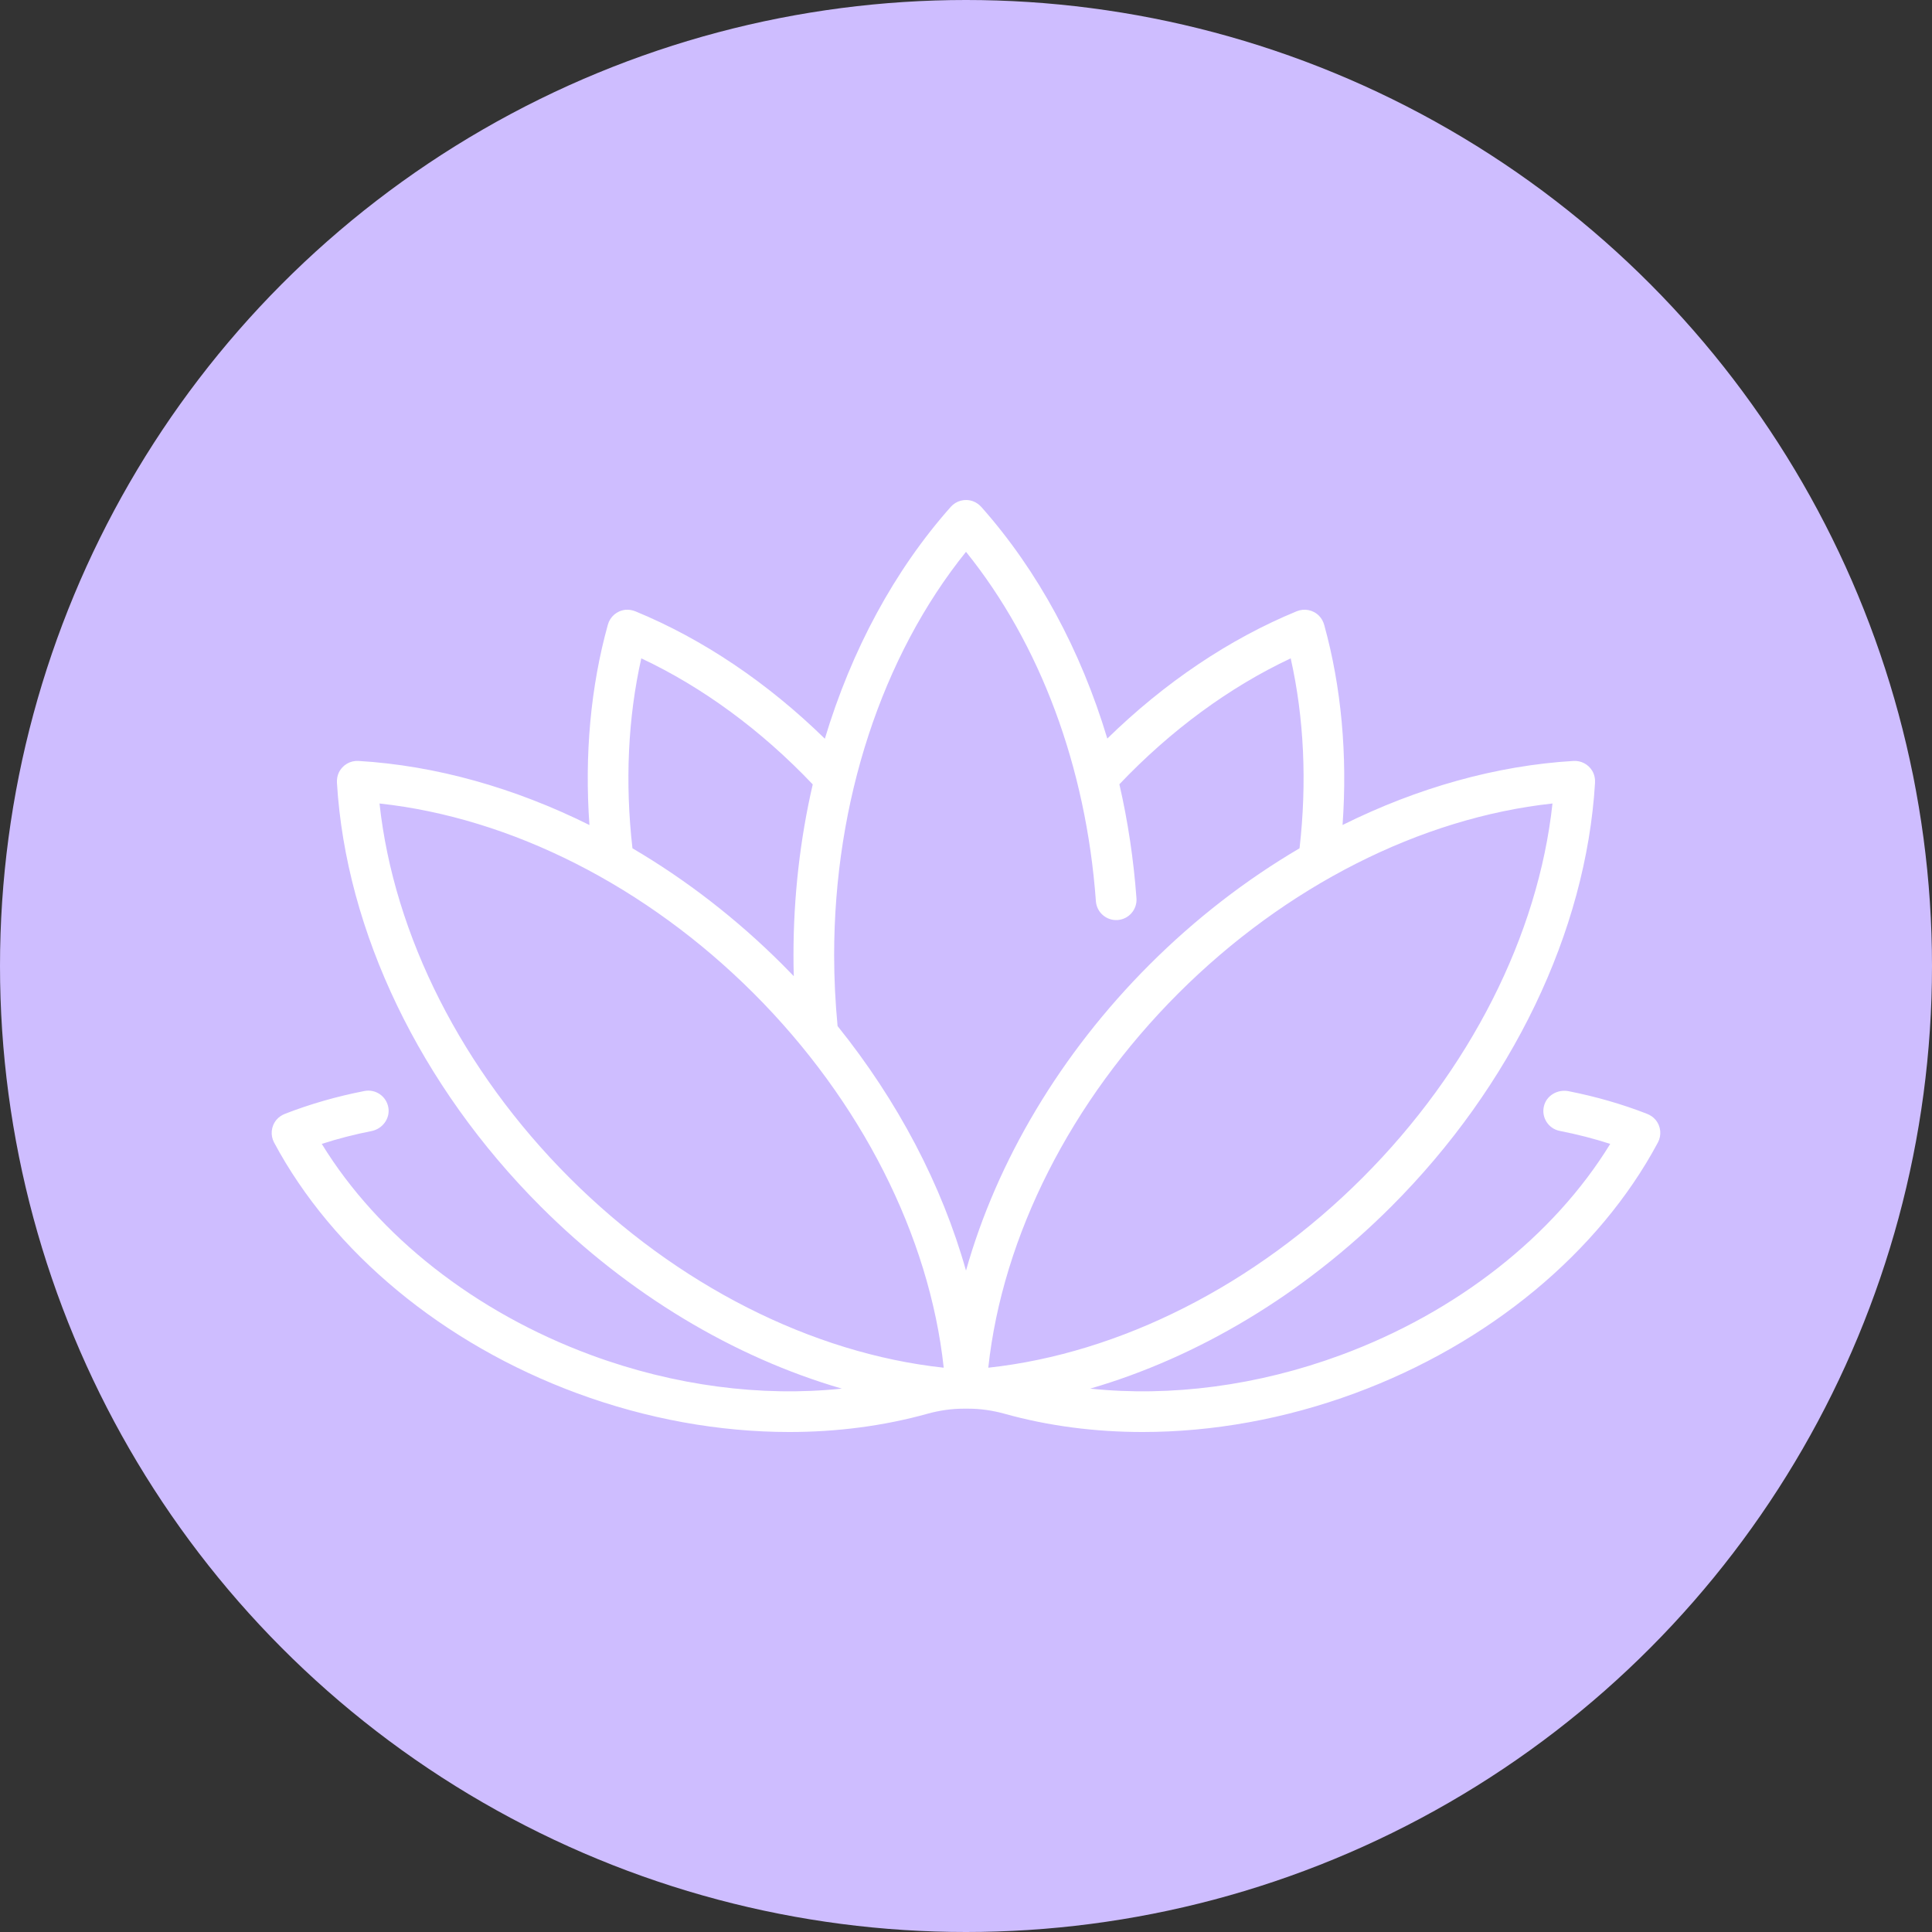 <svg width="64" height="64" viewBox="0 0 64 64" fill="none" xmlns="http://www.w3.org/2000/svg">
<rect x="0" y="0" width="64" height="64" fill="#333333" stroke="none"/>
<g clip-path="url(#clip0_7_88)">
<circle cx="32" cy="32" r="32" fill="#CEBDFF"/>
<g clip-path="url(#clip1_7_88)">
<path d="M54.842 37.095C54.766 37.004 54.665 36.938 54.555 36.895C53.736 36.576 52.864 36.325 51.962 36.147C51.597 36.075 51.222 36.291 51.142 36.655C51.059 37.027 51.299 37.391 51.67 37.463C52.244 37.575 52.803 37.719 53.341 37.893C51.47 40.944 48.261 43.469 44.418 44.888C41.659 45.907 38.779 46.279 36.114 46C39.695 44.959 43.187 42.869 46.088 39.968C50.081 35.975 52.54 30.863 52.837 25.939C52.846 25.797 52.817 25.653 52.743 25.531C52.609 25.313 52.372 25.193 52.126 25.207C49.565 25.359 46.953 26.096 44.474 27.329C44.64 25.021 44.435 22.754 43.868 20.708C43.837 20.594 43.781 20.487 43.698 20.402C43.499 20.199 43.206 20.146 42.958 20.248C40.726 21.165 38.573 22.615 36.681 24.466C35.801 21.539 34.385 18.912 32.516 16.803C32.437 16.715 32.34 16.642 32.229 16.603C31.96 16.508 31.674 16.589 31.496 16.79C29.625 18.896 28.206 21.54 27.324 24.471C25.434 22.622 23.286 21.173 21.058 20.255C20.949 20.21 20.83 20.188 20.712 20.201C20.43 20.234 20.208 20.433 20.137 20.691C19.566 22.741 19.359 25.015 19.526 27.33C17.046 26.097 14.435 25.359 11.874 25.207C11.607 25.191 11.348 25.336 11.224 25.592C11.173 25.698 11.155 25.818 11.162 25.936C11.459 30.861 13.918 35.974 17.912 39.968C20.813 42.869 24.305 44.96 27.887 46C25.221 46.279 22.341 45.907 19.582 44.889C15.739 43.469 12.53 40.944 10.659 37.893C11.19 37.721 11.742 37.579 12.307 37.468C12.666 37.398 12.924 37.058 12.866 36.696C12.805 36.318 12.444 36.068 12.072 36.141C11.157 36.319 10.274 36.573 9.445 36.895C9.335 36.938 9.234 37.004 9.158 37.095C8.976 37.314 8.953 37.61 9.079 37.847C11.026 41.489 14.684 44.517 19.115 46.153C21.432 47.008 23.834 47.437 26.15 47.437C27.733 47.437 29.275 47.235 30.721 46.833C31.114 46.724 31.518 46.664 31.926 46.664H32.074C32.481 46.664 32.886 46.724 33.279 46.833C34.724 47.236 36.266 47.437 37.85 47.437C40.165 47.437 42.568 47.008 44.884 46.153C49.316 44.517 52.974 41.489 54.92 37.847C55.047 37.61 55.024 37.313 54.842 37.095ZM21.244 21.809C23.277 22.764 25.224 24.195 26.923 25.984C26.504 27.799 26.285 29.703 26.285 31.641C26.285 31.873 26.288 32.105 26.295 32.337C26.172 32.209 26.048 32.082 25.923 31.957C24.404 30.438 22.722 29.141 20.951 28.101C20.701 25.924 20.802 23.77 21.244 21.809ZM18.865 39.015C15.309 35.459 13.044 30.981 12.572 26.617C16.936 27.09 21.413 29.354 24.97 32.91C28.526 36.466 30.79 40.944 31.262 45.307C26.898 44.835 22.421 42.571 18.865 39.015ZM32 42.091C31.202 39.257 29.744 36.474 27.746 33.99C27.672 33.215 27.632 32.426 27.632 31.641C27.632 26.556 29.216 21.736 32 18.28C34.457 21.326 35.978 25.402 36.303 29.854C36.33 30.225 36.653 30.504 37.024 30.477C37.395 30.45 37.674 30.127 37.647 29.756C37.552 28.464 37.362 27.2 37.081 25.98C38.779 24.193 40.725 22.763 42.756 21.809C43.198 23.77 43.299 25.924 43.049 28.101C41.278 29.141 39.596 30.438 38.077 31.957C35.133 34.901 33.025 38.454 32 42.091ZM39.03 32.91C42.587 29.354 47.064 27.09 51.428 26.617C50.956 30.981 48.691 35.459 45.135 39.015C41.579 42.571 37.102 44.835 32.738 45.307C33.21 40.944 35.474 36.466 39.03 32.91Z" fill="white"/>
</g>
</g>
<defs>
<clipPath id="clip0_7_88">
<rect width="64" height="64" fill="white"/>
</clipPath>
<clipPath id="clip1_7_88">
<rect width="46" height="46" fill="white" transform="translate(9 9)"/>
</clipPath>
</defs>
</svg>
